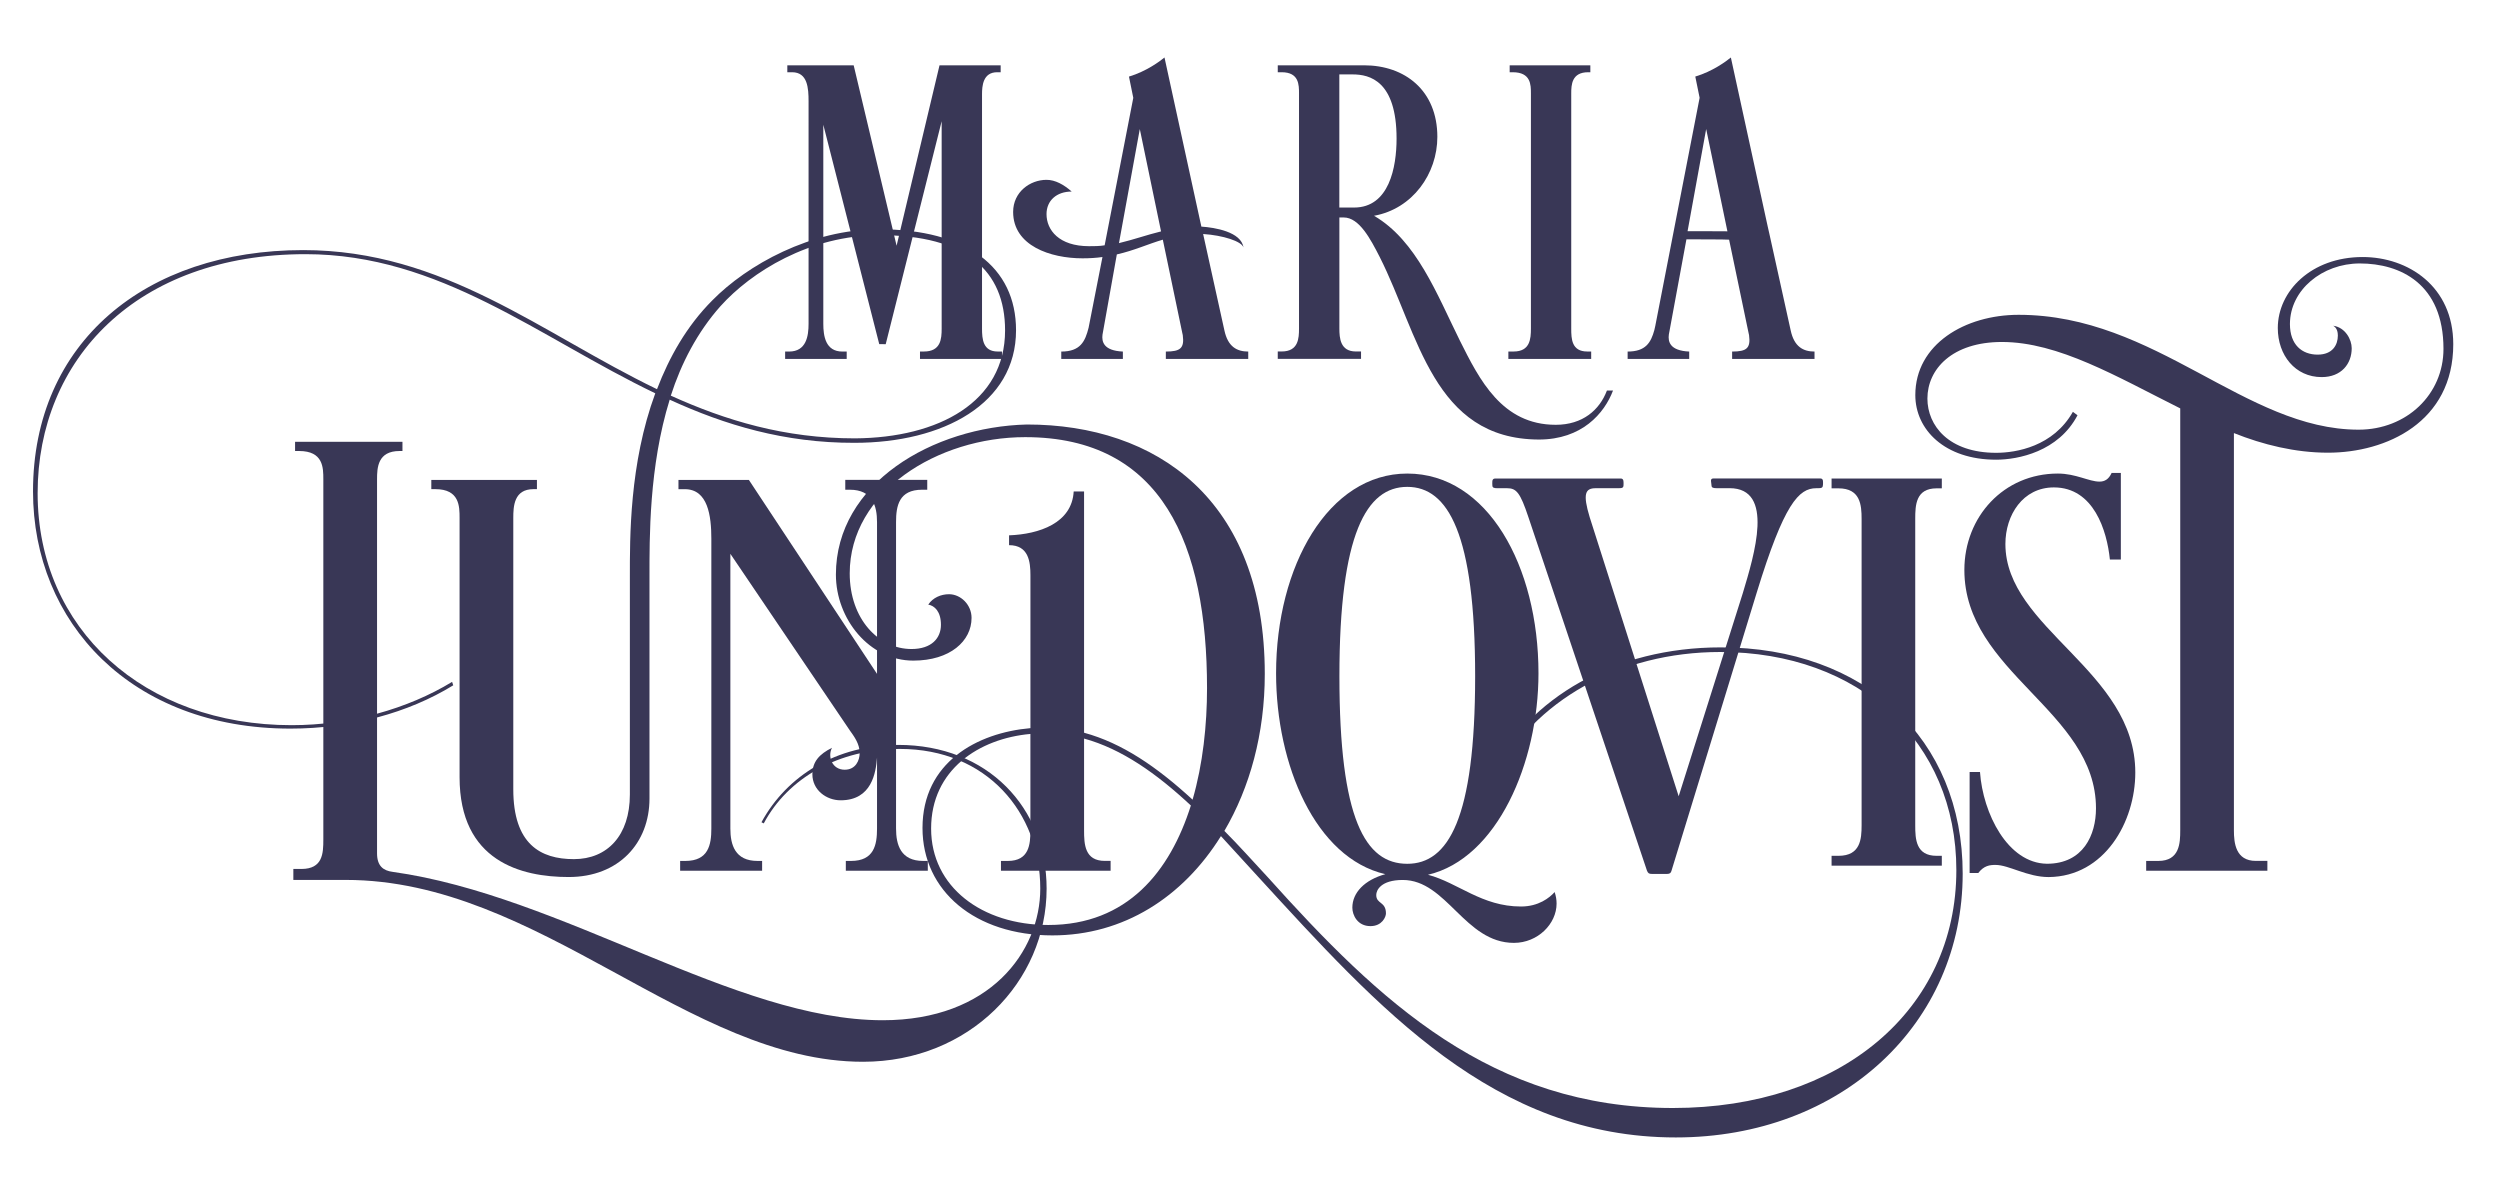 <?xml version="1.0" encoding="utf-8"?>
<!-- Generator: Adobe Illustrator 28.1.0, SVG Export Plug-In . SVG Version: 6.00 Build 0)  -->
<svg version="1.1" id="Lager_1" xmlns="http://www.w3.org/2000/svg" xmlns:xlink="http://www.w3.org/1999/xlink" x="0px" y="0px"
	 viewBox="0 0 595.28 284.03" style="enable-background:new 0 0 595.28 284.03;" xml:space="preserve">
<style type="text/css">
	.st0{fill:#393756;}
</style>
<g>
	<path class="st0" d="M210.18,242.93c25.56,0,37.52-16.36,37.52-31.34c0-18.14-12.78-33.26-33.4-33.26
		c-14.57,0-26.66,6.87-32.44,17.73l-0.55-0.27c6.05-11.13,17.87-18.42,32.58-18.42c21.3,0,35.32,14.98,35.32,34.22
		c0,22.13-18.42,41.23-43.71,41.23c-41.51,0-77.11-43.3-123.15-43.3H69.85v-2.61h1.92c5.09,0,5.22-3.71,5.22-7.01v-85.77
		c0-2.75,0-6.74-5.77-6.74h-0.96v-2.2h25.57v2.2h-0.69c-5.22,0-5.36,3.99-5.36,6.74v89.07c0,3.02,1.51,4.12,3.71,4.4
		C133.9,213.24,174.99,242.93,210.18,242.93z"/>
	<path class="st0" d="M159.46,95.17c-4.95,15.94-4.81,32.99-4.81,42.33v52.64c0,10.58-7.29,18.69-19.24,18.69
		c-11.27,0-25.98-3.71-25.98-23.78v-61.71c0-2.75,0-6.87-5.77-6.87h-0.96v-2.2h25.15v2.2h-0.82c-4.67,0-4.81,4.12-4.81,6.87v64.6
		c0,13.06,6.46,16.63,14.43,16.63c7.97,0,13.33-5.64,13.33-15.39v-51.82c0-9.21-0.14-26.94,6.05-43.71
		c-27.76-13.33-51.27-33.13-83.29-33.13c-40.27,0-63.78,25.15-63.78,56.9c0,32.44,25.43,55.25,60.48,55.25
		c13.88,0,27.63-3.85,38.21-10.31l0.27,0.82c-10.72,6.6-24.47,10.31-38.76,10.31c-37.94,0-61.3-25.29-61.3-56.49
		c0-35.46,26.8-57.45,64.33-57.45c33.54,0,56.63,19.79,84.25,33.12c2.89-7.56,7.01-14.98,13.19-21.17
		c8.25-8.38,23.37-16.91,39.72-16.91c20.75,0,32.58,8.93,32.58,24.05c0,17.46-17.32,26.8-38.49,26.8
		C186.81,105.48,172.66,101.22,159.46,95.17z M203.58,104.38c19.93-0.14,35.74-8.66,35.74-25.7c0-14.29-9.35-22.68-29.83-22.68
		c-16.77,0-30.65,8.8-37.94,16.91c-5.5,6.18-9.35,13.61-11.82,21.3C172.79,100.12,186.81,104.38,203.58,104.38z"/>
	<path class="st0" d="M213.36,197.3c0,3.85,1.1,7.7,6.46,7.7h1.1v2.34h-19.52V205h1.24c5.5,0,6.19-3.85,6.19-7.7v-16.91
		c-0.27,3.57-1.24,10.17-8.66,10.17c-3.44,0-6.73-2.47-6.73-6.18c0-3.02,1.65-4.81,4.67-6.32c-1.1,2.06,0,5.22,3.02,5.22
		c2.61,0,3.57-2.2,3.57-3.99c0-2.2-1.37-3.99-2.34-5.36l-28.45-42.06v65.43c0,3.85,1.1,7.7,6.46,7.7h1.1v2.34h-19.52V205h1.24
		c5.5,0,6.19-3.85,6.19-7.7v-69c0-5.5-0.82-11.82-6.32-11.82h-1.51v-2.2h16.77l30.51,46.18v-36.15c0-3.85-1.1-7.7-6.46-7.7h-1.1
		v-2.34h19.52v2.34h-1.24c-5.5,0-6.19,3.85-6.19,7.7V197.3z"/>
	<path class="st0" d="M301.16,160.46c0,14.29-3.57,27.08-9.62,37.39c3.3,3.3,6.87,7.29,10.31,11
		c26.66,29.69,53.33,54.98,96.49,54.98c40,0,67.49-23.37,67.49-56.63c0-30.65-23.09-51.95-56.22-51.95
		c-24.05,0-44.4,11.68-53.74,29.83l-1.1-0.69c9.35-18.28,29.69-30.24,54.98-30.24c34.22,0,57.59,21.72,57.59,53.88
		c0,35.6-28.73,62.81-68.31,62.81c-43.3,0-70.79-30.79-99.51-62.13l-8.8-9.62c-9.07,14.57-23.23,23.64-40.13,23.64
		c-18.42,0-30.93-10.58-30.93-25.57c0-15.67,13.06-22.68,25.7-23.78v-36.42c0-3.16-0.41-7.15-5.09-7.15v-2.34
		c7.15-0.27,14.98-2.89,15.39-10.45h2.47v57.45c9.07,2.47,17.32,8.11,25.84,15.94c2.47-8.52,3.44-17.87,3.44-26.53
		c0-34.09-10.58-59.79-43.3-59.79c-20.89,0-41.78,13.06-41.78,32.44c0,10.86,6.87,18.01,14.71,18.01c4.81,0,7.01-2.61,7.01-5.77
		s-1.51-4.54-3.02-4.81c1.1-1.65,3.02-2.47,4.95-2.47c2.75,0,5.36,2.47,5.36,5.64c0,5.5-5.09,10.17-13.88,10.17
		c-10.45,0-18.42-9.9-18.42-20.48c0-21.72,23.09-35.19,45.5-35.74C275.18,101.08,301.16,118.82,301.16,160.46z M245.35,174.76
		c-12.23,1.1-23.64,8.52-23.64,22.54c0,13.88,12.1,22.95,27.9,22.95c18.83,0,29-12.78,33.95-28.45
		c-8.25-7.7-16.49-13.47-25.43-15.94v21.85c0,3.3,0.14,7.28,4.95,7.28h1.37v2.34h-26.11V205h1.65c5.09,0,5.36-3.99,5.36-7.28V174.76
		z"/>
	<path class="st0" d="M330.01,217.5c0,0.82-0.92,3.02-3.69,3.02c-3.08,0-4.31-2.61-4.31-4.4c0-3.57,2.92-6.6,7.85-7.97
		c-16.62-3.85-26.01-25.98-26.01-47.83c0-25.56,12.46-47.56,31.24-47.56c19.08,0,31.24,21.99,31.24,47.56
		c0,21.3-9.85,44.12-26.31,47.97c7.23,1.92,12.77,7.56,22.16,7.56c4.16,0,6.77-2.06,8-3.44c0.31,0.96,0.46,1.79,0.46,2.75
		c0,4.81-4.46,9.35-10.16,9.35c-11.7,0-16-14.98-26.47-14.98c-5.23,0-6.31,2.47-6.31,3.57C327.7,215.3,330.01,214.62,330.01,217.5z
		 M318.93,161.01c0,34.09,6.16,44.67,16.16,44.67c9.69,0,16.16-10.58,16.16-44.67c0-33.95-6.46-45.08-16.16-45.08
		C325.39,115.93,318.93,127.06,318.93,161.01z"/>
	<path class="st0" d="M487.82,208.84c-5.09,0-9.48-2.89-12.65-2.89c-1.37,0-2.75,0.14-4.12,1.92h-2.06v-24.05h2.47
		c0.69,9.9,6.6,21.72,15.94,21.85c8.66,0,11.68-6.87,11.68-13.19c0-23.23-31.34-32.3-31.34-56.77c0-12.65,9.35-22.95,22.27-22.95
		c4.26,0,7.42,1.92,9.9,1.92c1.24,0,2.2-0.55,2.89-2.06h2.2v20.62h-2.61c-0.69-6.87-3.85-17.18-13.33-17.18
		c-7.42,0-11.55,6.6-11.55,13.47c0,20.2,30.93,30.1,30.93,54.43C508.44,195.65,501.16,208.71,487.82,208.84z"/>
	<path class="st0" d="M531.92,197.71c0,3.02,0.41,7.28,5.22,7.28h2.75v2.34h-28.86V205h2.89c5.09,0,5.22-4.26,5.22-7.28V97.24
		c-15.12-7.56-29-15.81-42.47-15.81c-11.82,0-17.73,6.46-17.73,13.47c0,6.46,5.09,12.92,16.36,12.92c4.81,0,13.61-1.51,18.28-9.76
		l1.1,0.82c-4.54,8.66-14.16,10.58-19.38,10.58c-12.23,0-19.24-7.15-19.24-15.39c0-12.1,11.82-19.11,24.6-19.11
		c32.71,0,53.88,27.35,80.96,27.35c11.41,0,20.2-8.38,20.2-19.24c0-15.53-10.31-20.34-19.93-20.34c-8.93,0-16.63,6.32-16.63,14.43
		c0,4.95,2.89,7.28,6.6,7.28c3.57,0,4.81-2.34,4.81-4.54c0-0.69-0.14-1.79-1.1-2.34c2.89,0.41,4.4,3.3,4.4,5.36
		c0,3.71-2.47,6.87-7.15,6.87c-6.32,0-10.45-5.22-10.45-11.68c0-8.8,7.97-16.91,20.2-16.91c10.86,0,21.58,7.01,21.58,20.75
		c0,18.56-15.94,25.84-29.83,25.84c-7.83,0-15.53-1.92-22.4-4.67V197.71z"/>
	<g>
		<path class="st0" d="M432.87,116.25h-0.39c-4.16,0-7.67,3.64-14.18,24.85l-20.29,66.21c-0.13,0.52-0.39,0.78-1.04,0.78h-3.64
			c-0.65,0-0.91-0.13-1.17-0.78l-28.23-84.17c-1.95-5.85-2.86-6.89-5.07-6.89h-2.34c-0.78,0-1.17-0.13-1.17-0.65
			c0-0.65-0.23-1.66,0.68-1.66h29.92c0.78,0,0.63,1.01,0.63,1.53c0,0.65-0.26,0.78-1.17,0.78h-5.46c-2.47,0-3.12,1.3-1.43,6.89
			l22.11,69.34l-1.48-1.11l15.84-50.16c2.73-9.11,7.62-24.97-3.17-24.97h-3.12c-0.78,0-1.17-0.13-1.17-0.65
			c0-0.65-0.48-1.66,0.43-1.66h25.52c0.78,0,0.59,1.01,0.59,1.53C434.04,116.12,433.78,116.25,432.87,116.25z"/>
	</g>
	<path class="st0" d="M456.04,123.56c0-3.3,0.14-7.28,5.09-7.28h1.24v-2.34h-26.25v2.34h1.65c5.22,0,5.5,3.99,5.5,7.28v72.94
		c0,3.3-0.27,7.28-5.5,7.28h-1.65v2.34h26.25v-2.34h-1.24c-4.95,0-5.09-3.99-5.09-7.28V123.56z"/>
	<path class="st0" d="M209.36,81.95L196.04,29.7v47.4c0,2.89,0.52,6.61,4.54,6.61h1.03v1.76h-14.66v-1.76h0.93
		c4.13,0,4.65-3.72,4.65-6.61V24.12c0-3.1-0.21-6.92-3.92-6.92h-1.14v-1.65h15.8l10.22,42.96l10.22-42.96h14.56v1.65h-0.83
		c-3.41,0-3.61,3.3-3.61,5.27v55.76c0,2.48,0.21,5.47,3.72,5.47h1.03v1.76h-19.52v-1.76h0.93c4.03,0,4.23-2.99,4.23-5.47V28.87
		l-13.32,53.08H209.36z"/>
	<path class="st0" d="M277.28,13.69l8.78,40.27c3.2,0.21,9.5,1.24,10.02,4.96c-0.41-1.45-4.85-2.89-9.6-3.2l5.06,22.93
		c0.83,3.92,2.99,5.06,5.68,5.06v1.76h-19.62v-1.76c3.51,0,4.44-0.83,4.03-3.92c0,0.1-2.17-10.43-4.75-22.72
		c-3.51,1.03-6.82,2.58-10.95,3.51l-3.41,19.1c-0.21,1.65,0.21,3.82,4.85,4.03v1.76H252.7v-1.76c4.54,0,5.68-2.38,6.51-5.68
		l3.3-16.83c-1.45,0.21-3.1,0.31-4.75,0.31c-7.64,0-16.52-2.99-16.52-11.05c0-4.75,4.03-7.64,7.95-7.64c2.07,0,4.13,1.14,5.99,2.79
		c-3.61,0-5.99,2.17-5.99,5.37c0,3.82,2.99,7.64,10.12,7.64c1.24,0,2.48,0,3.72-0.21l6.82-35.11c-0.62-2.99-1.03-5.06-1.03-5.06
		C272.94,17,276.15,14.62,277.28,13.69z M276.46,55.1l-5.06-24.37l-4.96,27.16C269.95,57.06,273.05,55.93,276.46,55.1z"/>
	<path class="st0" d="M347.62,81.12c4.65,9.29,10.02,20.03,22.82,20.03c6.4,0,10.43-3.51,12.19-8.16h1.45
		c-2.07,5.47-7.43,11.67-17.66,11.67c-25.2-0.1-28.6-25.09-37.9-43.48c-2.17-4.23-4.85-9.4-8.57-9.4h-1.03v26.44
		c0,2.27,0.21,5.47,3.92,5.47h1.24v1.76h-19.83v-1.76h0.93c4.03,0,4.13-3.2,4.13-5.47V22.26c0-2.07,0-5.06-4.13-5.06h-0.93v-1.65
		h20.55c9.71,0,17.45,5.99,17.45,17.04c0,8.78-5.89,17.14-15.08,18.79C337.29,57.27,342.15,70.07,347.62,81.12z M318.91,17.72v31.7
		h3.51c8.36,0,10.12-9.6,10.12-16.42c0-13.73-6.4-15.28-10.43-15.28H318.91z"/>
	<path class="st0" d="M378.68,17.2h-0.52c-3.92,0-4.03,2.99-4.03,5.06v55.97c0,2.48,0.1,5.47,3.82,5.47h0.93v1.76h-19.72v-1.76h1.24
		c3.92,0,4.13-2.99,4.13-5.47V22.26c0-2.07,0-5.06-4.34-5.06h-0.72v-1.65h19.21V17.2z"/>
	<path class="st0" d="M420.92,53.96l-8.78-40.27c-1.14,0.93-4.34,3.3-8.47,4.54c0,0,0.41,2.07,1.03,5.06l-10.55,54.29l-0.23,1.02
		c-0.82,3-2.08,5.11-6.36,5.11v1.76h14.66v-1.76c-4.65-0.21-5.06-2.38-4.85-4.03l4.19-22.69c0,0,9.91,0,10.16,0.08
		c2.58,12.29,4.75,22.82,4.75,22.72c0.41,3.1-0.52,3.92-4.03,3.92v1.76h19.62v-1.76c-2.68,0-4.85-1.14-5.68-5.06l-5.06-22.93
		 M401.83,55.05l4.43-24.33l5.06,24.37C411.48,55.05,401.18,55.05,401.83,55.05z"/>
</g>
</svg>
